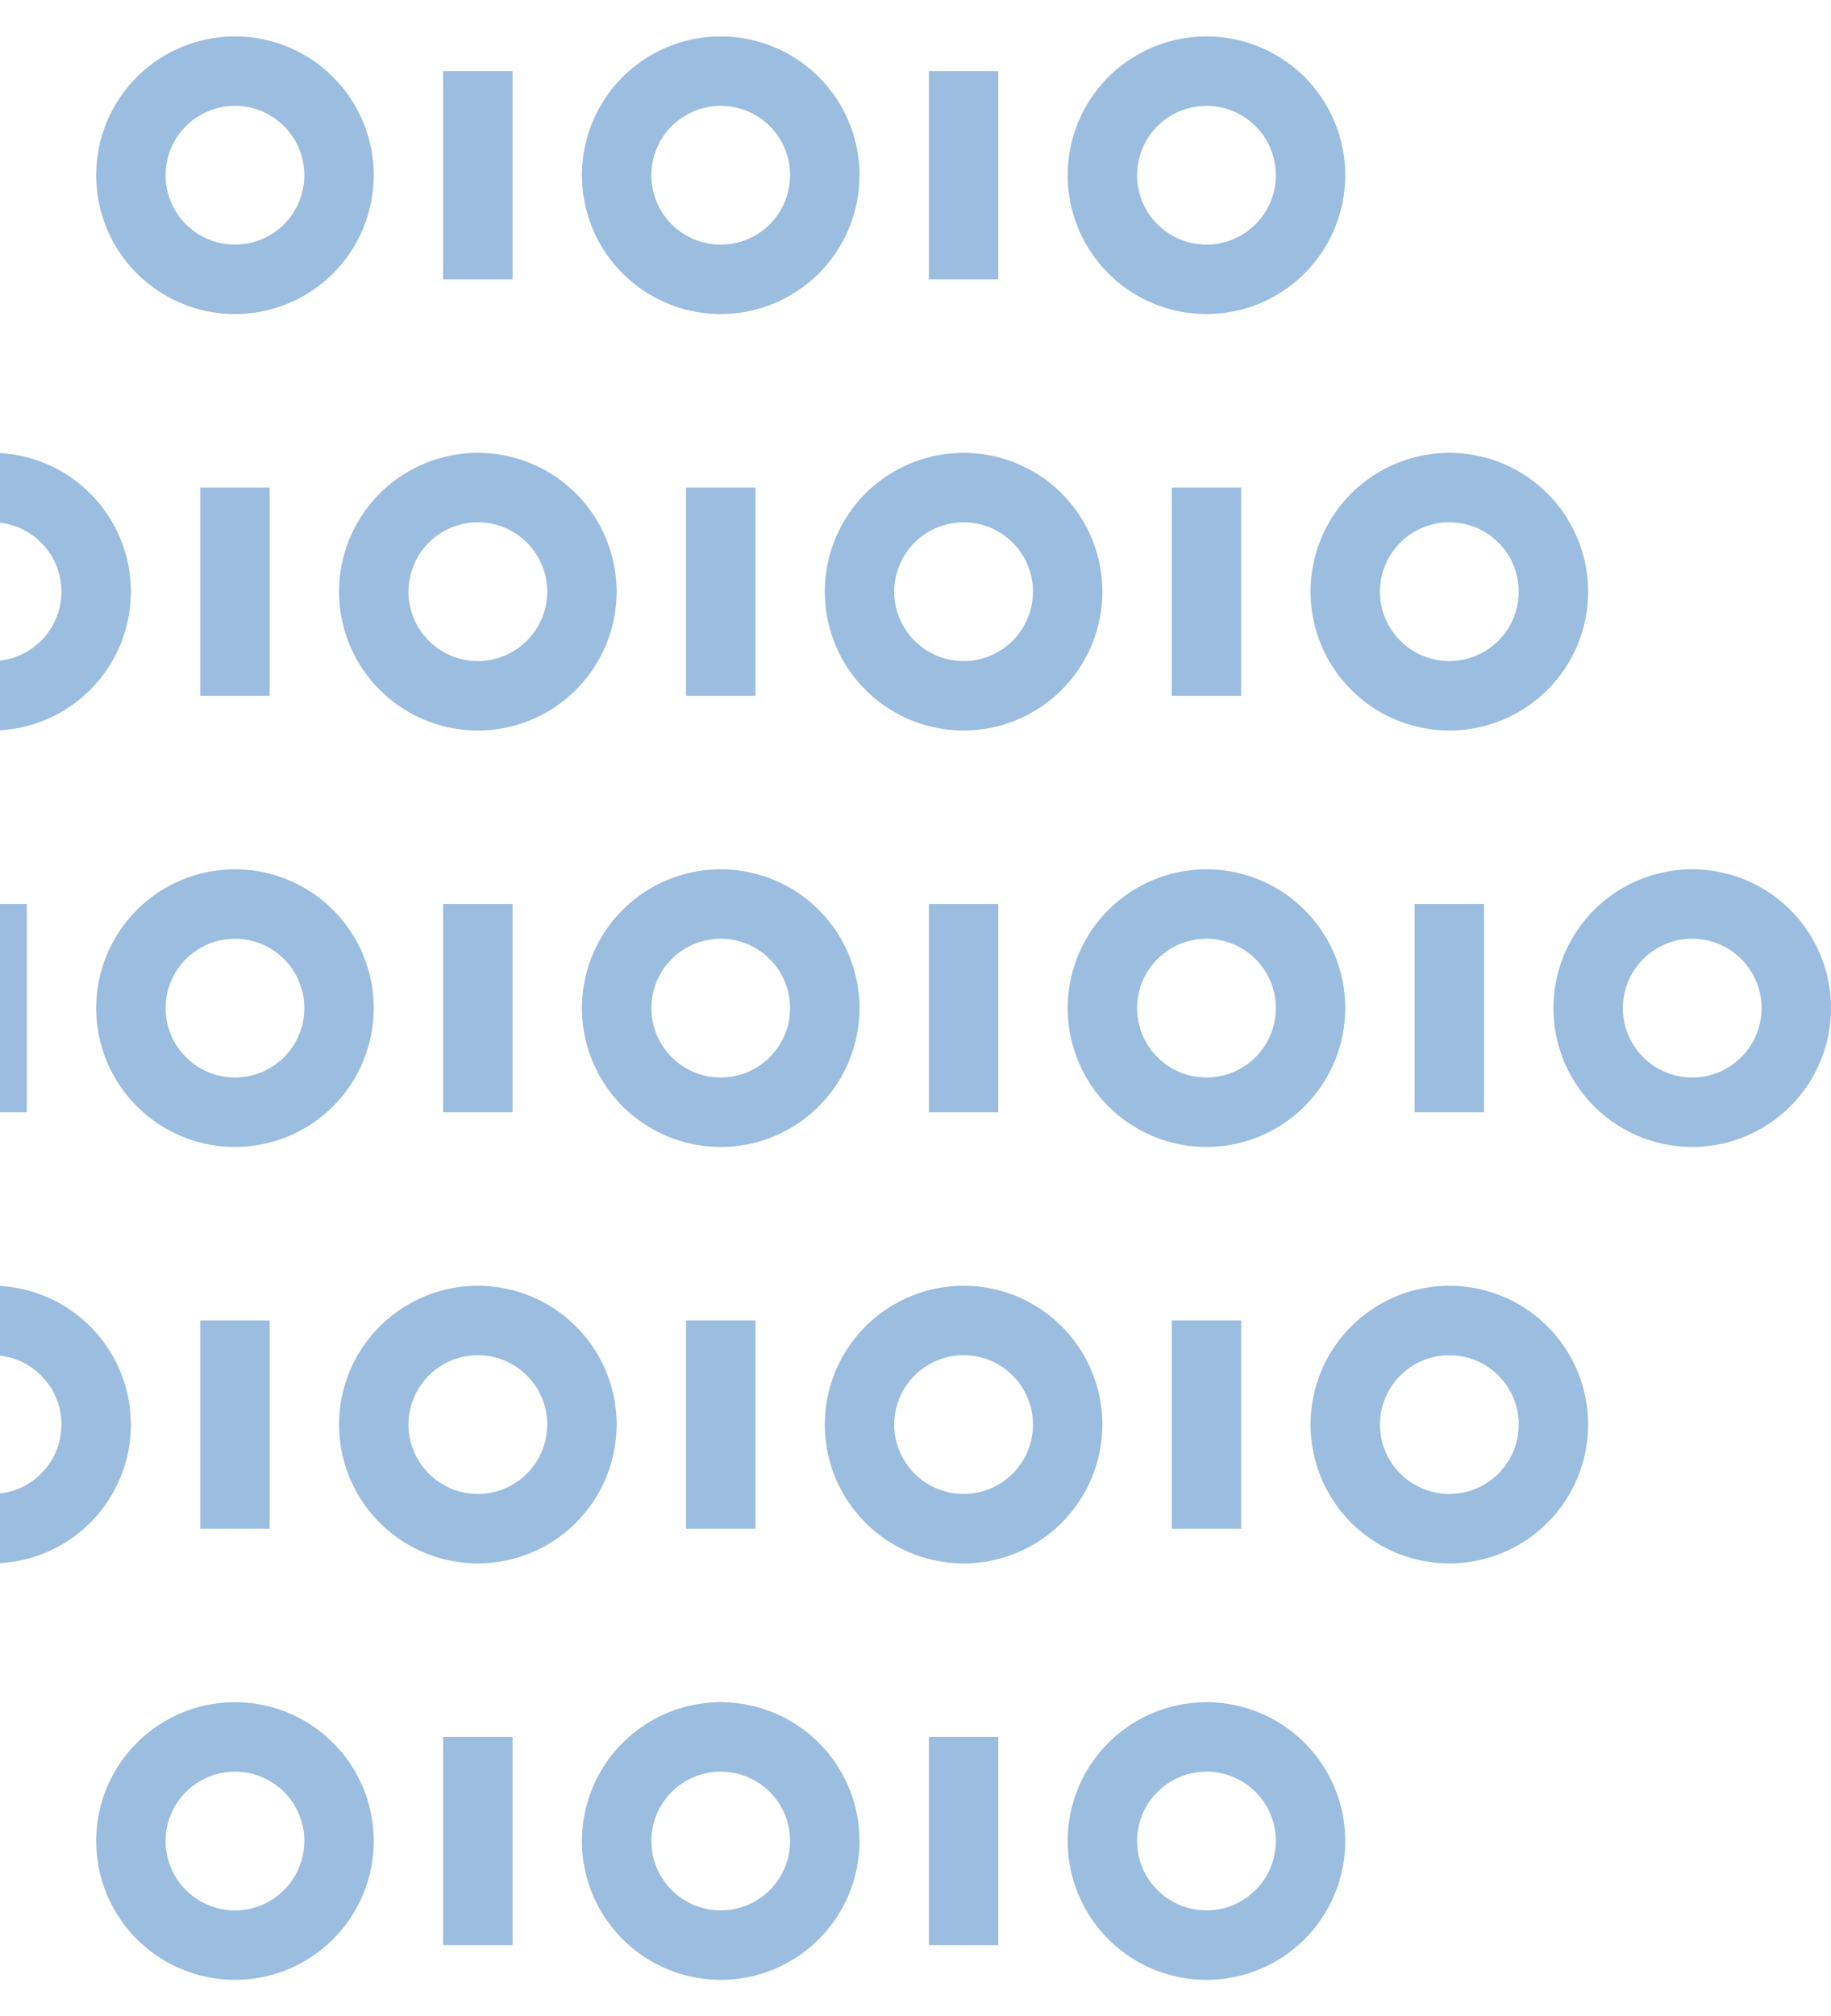 <svg width="317" height="349" viewBox="0 0 517 549" fill="none" xmlns="http://www.w3.org/2000/svg">
<path d="M203.5 313.688C195.749 313.688 188.173 311.389 181.729 307.083C175.284 302.777 170.262 296.657 167.295 289.496C164.329 282.336 163.553 274.457 165.065 266.855C166.578 259.253 170.31 252.271 175.79 246.79C181.271 241.31 188.253 237.578 195.855 236.065C203.457 234.553 211.336 235.329 218.496 238.295C225.657 241.262 231.777 246.284 236.083 252.729C240.389 259.173 242.688 266.749 242.688 274.5C242.688 284.893 238.559 294.861 231.21 302.21C223.861 309.559 213.893 313.688 203.5 313.688ZM203.5 254.906C199.625 254.906 195.837 256.055 192.614 258.208C189.392 260.361 186.881 263.422 185.398 267.002C183.915 270.582 183.527 274.522 184.283 278.323C185.039 282.123 186.905 285.615 189.645 288.355C192.385 291.095 195.877 292.961 199.677 293.717C203.478 294.473 207.418 294.085 210.998 292.602C214.579 291.119 217.639 288.608 219.792 285.386C221.945 282.164 223.094 278.375 223.094 274.5C223.094 269.303 221.029 264.32 217.355 260.645C213.68 256.971 208.697 254.906 203.5 254.906Z" fill="#9ABDE0"/>
<path d="M340.656 313.688C332.906 313.688 325.329 311.389 318.885 307.083C312.441 302.777 307.418 296.657 304.452 289.496C301.486 282.336 300.71 274.457 302.222 266.855C303.734 259.253 307.466 252.271 312.947 246.79C318.427 241.31 325.41 237.578 333.011 236.065C340.613 234.553 348.492 235.329 355.653 238.295C362.813 241.262 368.934 246.284 373.24 252.729C377.545 259.173 379.844 266.749 379.844 274.5C379.844 284.893 375.715 294.861 368.366 302.21C361.017 309.559 351.049 313.688 340.656 313.688ZM340.656 254.906C336.781 254.906 332.993 256.055 329.771 258.208C326.548 260.361 324.037 263.422 322.554 267.002C321.071 270.582 320.683 274.522 321.439 278.323C322.195 282.123 324.061 285.615 326.801 288.355C329.542 291.095 333.033 292.961 336.834 293.717C340.635 294.473 344.574 294.085 348.154 292.602C351.735 291.119 354.795 288.608 356.948 285.386C359.101 282.164 360.25 278.375 360.25 274.5C360.25 269.303 358.186 264.32 354.511 260.645C350.837 256.971 345.853 254.906 340.656 254.906Z" fill="#9ABDE0"/>
<path d="M477.812 313.688C470.062 313.688 462.485 311.389 456.041 307.083C449.597 302.777 444.574 296.657 441.608 289.496C438.642 282.336 437.866 274.457 439.378 266.855C440.89 259.253 444.622 252.271 450.103 246.79C455.583 241.31 462.566 237.578 470.167 236.065C477.769 234.553 485.648 235.329 492.809 238.295C499.969 241.262 506.09 246.284 510.396 252.729C514.702 259.173 517 266.749 517 274.5C517 284.893 512.871 294.861 505.522 302.21C498.173 309.559 488.206 313.688 477.812 313.688ZM477.812 254.906C473.937 254.906 470.149 256.055 466.927 258.208C463.705 260.361 461.193 263.422 459.71 267.002C458.227 270.582 457.839 274.522 458.595 278.323C459.351 282.123 461.217 285.615 463.958 288.355C466.698 291.095 470.189 292.961 473.99 293.717C477.791 294.473 481.73 294.085 485.311 292.602C488.891 291.119 491.951 288.608 494.104 285.386C496.257 282.164 497.406 278.375 497.406 274.5C497.406 269.303 495.342 264.32 491.667 260.645C487.993 256.971 483.009 254.906 477.812 254.906Z" fill="#9ABDE0"/>
<path d="M262.281 245.109H281.875V303.891H262.281V245.109Z" fill="#9ABDE0"/>
<path d="M399.438 245.109H419.031V303.891H399.438V245.109Z" fill="#9ABDE0"/>
<path d="M66.344 313.688C58.593 313.688 51.017 311.389 44.572 307.083C38.128 302.777 33.105 296.657 30.139 289.496C27.173 282.336 26.397 274.457 27.909 266.855C29.421 259.253 33.154 252.271 38.634 246.79C44.114 241.31 51.097 237.578 58.699 236.065C66.3 234.553 74.18 235.329 81.34 238.295C88.501 241.262 94.621 246.284 98.927 252.729C103.233 259.173 105.531 266.749 105.531 274.5C105.531 284.893 101.403 294.861 94.053 302.21C86.704 309.559 76.737 313.688 66.344 313.688ZM66.344 254.906C62.468 254.906 58.68 256.055 55.458 258.208C52.236 260.361 49.724 263.422 48.242 267.002C46.758 270.582 46.37 274.522 47.127 278.323C47.883 282.123 49.749 285.615 52.489 288.355C55.229 291.095 58.72 292.961 62.521 293.717C66.322 294.473 70.262 294.085 73.842 292.602C77.422 291.119 80.482 288.608 82.635 285.386C84.788 282.164 85.938 278.375 85.938 274.5C85.938 269.303 83.873 264.32 80.199 260.645C76.524 256.971 71.54 254.906 66.344 254.906Z" fill="#9ABDE0"/>
<path d="M125.125 245.109H144.719V303.891H125.125V245.109Z" fill="#9ABDE0"/>
<path d="M134.922 196.125C127.171 196.125 119.595 193.827 113.15 189.521C106.706 185.215 101.683 179.095 98.717 171.934C95.751 164.773 94.975 156.894 96.487 149.292C97.999 141.691 101.732 134.708 107.212 129.228C112.693 123.747 119.675 120.015 127.277 118.503C134.878 116.991 142.758 117.767 149.918 120.733C157.079 123.699 163.199 128.722 167.505 135.166C171.811 141.61 174.109 149.187 174.109 156.938C174.109 167.331 169.981 177.298 162.632 184.647C155.283 191.996 145.315 196.125 134.922 196.125ZM134.922 137.344C131.047 137.344 127.258 138.493 124.036 140.646C120.814 142.799 118.303 145.859 116.82 149.439C115.337 153.02 114.949 156.959 115.705 160.76C116.461 164.561 118.327 168.052 121.067 170.792C123.807 173.533 127.299 175.399 131.099 176.155C134.9 176.911 138.84 176.523 142.42 175.04C146 173.557 149.061 171.045 151.214 167.823C153.367 164.601 154.516 160.813 154.516 156.938C154.516 151.741 152.451 146.757 148.777 143.083C145.102 139.408 140.118 137.344 134.922 137.344Z" fill="#9ABDE0"/>
<path d="M272.078 196.125C264.328 196.125 256.751 193.827 250.307 189.521C243.862 185.215 238.84 179.095 235.874 171.934C232.908 164.773 232.132 156.894 233.644 149.292C235.156 141.691 238.888 134.708 244.368 129.228C249.849 123.747 256.831 120.015 264.433 118.503C272.035 116.991 279.914 117.767 287.075 120.733C294.235 123.699 300.355 128.722 304.661 135.166C308.967 141.61 311.266 149.187 311.266 156.938C311.266 167.331 307.137 177.298 299.788 184.647C292.439 191.996 282.471 196.125 272.078 196.125ZM272.078 137.344C268.203 137.344 264.415 138.493 261.192 140.646C257.97 142.799 255.459 145.859 253.976 149.439C252.493 153.02 252.105 156.959 252.861 160.76C253.617 164.561 255.483 168.052 258.223 170.792C260.963 173.533 264.455 175.399 268.256 176.155C272.056 176.911 275.996 176.523 279.576 175.04C283.157 173.557 286.217 171.045 288.37 167.823C290.523 164.601 291.672 160.813 291.672 156.938C291.672 151.741 289.608 146.757 285.933 143.083C282.259 139.408 277.275 137.344 272.078 137.344Z" fill="#9ABDE0"/>
<path d="M409.234 196.125C401.484 196.125 393.907 193.827 387.463 189.521C381.019 185.215 375.996 179.095 373.03 171.934C370.064 164.773 369.288 156.894 370.8 149.292C372.312 141.691 376.044 134.708 381.525 129.228C387.005 123.747 393.988 120.015 401.589 118.503C409.191 116.991 417.07 117.767 424.231 120.733C431.391 123.699 437.512 128.722 441.818 135.166C446.124 141.61 448.422 149.187 448.422 156.938C448.422 167.331 444.293 177.298 436.944 184.647C429.595 191.996 419.628 196.125 409.234 196.125ZM409.234 137.344C405.359 137.344 401.571 138.493 398.349 140.646C395.127 142.799 392.615 145.859 391.132 149.439C389.649 153.02 389.261 156.959 390.017 160.76C390.773 164.561 392.639 168.052 395.38 170.792C398.12 173.533 401.611 175.399 405.412 176.155C409.213 176.911 413.152 176.523 416.733 175.04C420.313 173.557 423.373 171.045 425.526 167.823C427.679 164.601 428.828 160.813 428.828 156.938C428.828 151.741 426.764 146.757 423.089 143.083C419.415 139.408 414.431 137.344 409.234 137.344Z" fill="#9ABDE0"/>
<path d="M193.703 127.547H213.297V186.328H193.703V127.547Z" fill="#9ABDE0"/>
<path d="M330.859 127.547H350.453V186.328H330.859V127.547Z" fill="#9ABDE0"/>
<path d="M66.344 78.562C58.593 78.562 51.017 76.264 44.572 71.958C38.128 67.652 33.105 61.532 30.139 54.371C27.173 47.211 26.397 39.331 27.909 31.73C29.421 24.128 33.154 17.146 38.634 11.665C44.114 6.185 51.097 2.453 58.699 0.94C66.3 -0.572 74.18 0.204 81.34 3.17C88.501 6.136 94.621 11.159 98.927 17.604C103.233 24.048 105.531 31.625 105.531 39.375C105.531 49.768 101.403 59.736 94.053 67.085C86.704 74.434 76.737 78.562 66.344 78.562ZM66.344 19.781C62.468 19.781 58.68 20.93 55.458 23.083C52.236 25.236 49.724 28.297 48.242 31.877C46.758 35.457 46.37 39.397 47.127 43.198C47.883 46.998 49.749 50.49 52.489 53.23C55.229 55.97 58.72 57.836 62.521 58.592C66.322 59.348 70.262 58.96 73.842 57.477C77.422 55.994 80.482 53.483 82.635 50.261C84.788 47.038 85.938 43.25 85.938 39.375C85.938 34.178 83.873 29.195 80.199 25.52C76.524 21.846 71.54 19.781 66.344 19.781Z" fill="#9ABDE0"/>
<path d="M203.5 78.562C195.749 78.562 188.173 76.264 181.729 71.958C175.284 67.652 170.262 61.532 167.295 54.371C164.329 47.211 163.553 39.331 165.065 31.73C166.578 24.128 170.31 17.146 175.79 11.665C181.271 6.185 188.253 2.453 195.855 0.94C203.457 -0.572 211.336 0.204 218.496 3.17C225.657 6.136 231.777 11.159 236.083 17.604C240.389 24.048 242.688 31.625 242.688 39.375C242.688 49.768 238.559 59.736 231.21 67.085C223.861 74.434 213.893 78.562 203.5 78.562ZM203.5 19.781C199.625 19.781 195.837 20.93 192.614 23.083C189.392 25.236 186.881 28.297 185.398 31.877C183.915 35.457 183.527 39.397 184.283 43.198C185.039 46.998 186.905 50.49 189.645 53.23C192.385 55.97 195.877 57.836 199.677 58.592C203.478 59.348 207.418 58.96 210.998 57.477C214.579 55.994 217.639 53.483 219.792 50.261C221.945 47.038 223.094 43.25 223.094 39.375C223.094 34.178 221.029 29.195 217.355 25.52C213.68 21.846 208.697 19.781 203.5 19.781Z" fill="#9ABDE0"/>
<path d="M340.656 78.562C332.906 78.562 325.329 76.264 318.885 71.958C312.441 67.652 307.418 61.532 304.452 54.371C301.486 47.211 300.71 39.331 302.222 31.73C303.734 24.128 307.466 17.146 312.947 11.665C318.427 6.185 325.41 2.453 333.011 0.94C340.613 -0.572 348.492 0.204 355.653 3.17C362.813 6.136 368.934 11.159 373.24 17.604C377.545 24.048 379.844 31.625 379.844 39.375C379.844 49.768 375.715 59.736 368.366 67.085C361.017 74.434 351.049 78.562 340.656 78.562ZM340.656 19.781C336.781 19.781 332.993 20.93 329.771 23.083C326.548 25.236 324.037 28.297 322.554 31.877C321.071 35.457 320.683 39.397 321.439 43.198C322.195 46.998 324.061 50.49 326.801 53.23C329.542 55.97 333.033 57.836 336.834 58.592C340.635 59.348 344.574 58.96 348.154 57.477C351.735 55.994 354.795 53.483 356.948 50.261C359.101 47.038 360.25 43.25 360.25 39.375C360.25 34.178 358.186 29.195 354.511 25.52C350.837 21.846 345.853 19.781 340.656 19.781Z" fill="#9ABDE0"/>
<path d="M125.125 9.984H144.719V68.766H125.125V9.984Z" fill="#9ABDE0"/>
<path d="M262.281 9.984H281.875V68.766H262.281V9.984Z" fill="#9ABDE0"/>
<path d="M-2.234 196.125C-9.985 196.125 -17.561 193.827 -24.006 189.521C-30.45 185.215 -35.473 179.095 -38.439 171.934C-41.405 164.773 -42.181 156.894 -40.669 149.292C-39.157 141.691 -35.425 134.708 -29.944 129.228C-24.464 123.747 -17.481 120.015 -9.879 118.503C-2.278 116.991 5.601 117.767 12.762 120.733C19.923 123.699 26.043 128.722 30.349 135.166C34.655 141.61 36.953 149.187 36.953 156.938C36.953 167.331 32.825 177.298 25.475 184.647C18.126 191.996 8.159 196.125 -2.234 196.125ZM-2.234 137.344C-6.11 137.344 -9.898 138.493 -13.12 140.646C-16.342 142.799 -18.854 145.859 -20.337 149.439C-21.82 153.02 -22.208 156.959 -21.452 160.76C-20.696 164.561 -18.829 168.052 -16.089 170.792C-13.349 173.533 -9.858 175.399 -6.057 176.155C-2.256 176.911 1.684 176.523 5.264 175.04C8.844 173.557 11.904 171.045 14.057 167.823C16.21 164.601 17.359 160.813 17.359 156.938C17.359 151.741 15.295 146.757 11.62 143.083C7.946 139.408 2.962 137.344 -2.234 137.344Z" fill="#9ABDE0"/>
<path d="M56.547 127.547H76.141V186.328H56.547V127.547Z" fill="#9ABDE0"/>
<path d="M134.922 431.25C127.171 431.25 119.595 428.952 113.15 424.646C106.706 420.34 101.683 414.22 98.717 407.059C95.751 399.898 94.975 392.019 96.487 384.417C97.999 376.816 101.732 369.833 107.212 364.353C112.693 358.872 119.675 355.14 127.277 353.628C134.878 352.116 142.758 352.892 149.918 355.858C157.079 358.824 163.199 363.847 167.505 370.291C171.811 376.735 174.109 384.312 174.109 392.063C174.109 402.456 169.981 412.423 162.632 419.772C155.283 427.121 145.315 431.25 134.922 431.25ZM134.922 372.469C131.047 372.469 127.258 373.618 124.036 375.771C120.814 377.924 118.303 380.984 116.82 384.564C115.337 388.145 114.949 392.084 115.705 395.885C116.461 399.686 118.327 403.177 121.067 405.917C123.807 408.658 127.299 410.524 131.099 411.28C134.9 412.036 138.84 411.648 142.42 410.165C146 408.682 149.061 406.17 151.214 402.948C153.367 399.726 154.516 395.938 154.516 392.063C154.516 386.866 152.451 381.882 148.777 378.208C145.102 374.533 140.118 372.469 134.922 372.469Z" fill="#9ABDE0"/>
<path d="M272.078 431.25C264.328 431.25 256.751 428.952 250.307 424.646C243.862 420.34 238.84 414.22 235.874 407.059C232.908 399.898 232.132 392.019 233.644 384.417C235.156 376.816 238.888 369.833 244.368 364.353C249.849 358.872 256.831 355.14 264.433 353.628C272.035 352.116 279.914 352.892 287.075 355.858C294.235 358.824 300.355 363.847 304.661 370.291C308.967 376.735 311.266 384.312 311.266 392.063C311.266 402.456 307.137 412.423 299.788 419.772C292.439 427.121 282.471 431.25 272.078 431.25ZM272.078 372.469C268.203 372.469 264.415 373.618 261.192 375.771C257.97 377.924 255.459 380.984 253.976 384.564C252.493 388.145 252.105 392.084 252.861 395.885C253.617 399.686 255.483 403.177 258.223 405.917C260.963 408.658 264.455 410.524 268.256 411.28C272.056 412.036 275.996 411.648 279.576 410.165C283.157 408.682 286.217 406.17 288.37 402.948C290.523 399.726 291.672 395.938 291.672 392.063C291.672 386.866 289.608 381.882 285.933 378.208C282.259 374.533 277.275 372.469 272.078 372.469Z" fill="#9ABDE0"/>
<path d="M409.234 431.25C401.484 431.25 393.907 428.952 387.463 424.646C381.019 420.34 375.996 414.22 373.03 407.059C370.064 399.898 369.288 392.019 370.8 384.417C372.312 376.816 376.044 369.833 381.525 364.353C387.005 358.872 393.988 355.14 401.589 353.628C409.191 352.116 417.07 352.892 424.231 355.858C431.391 358.824 437.512 363.847 441.818 370.291C446.124 376.735 448.422 384.312 448.422 392.063C448.422 402.456 444.293 412.423 436.944 419.772C429.595 427.121 419.628 431.25 409.234 431.25ZM409.234 372.469C405.359 372.469 401.571 373.618 398.349 375.771C395.127 377.924 392.615 380.984 391.132 384.564C389.649 388.145 389.261 392.084 390.017 395.885C390.773 399.686 392.639 403.177 395.38 405.917C398.12 408.658 401.611 410.524 405.412 411.28C409.213 412.036 413.152 411.648 416.733 410.165C420.313 408.682 423.373 406.17 425.526 402.948C427.679 399.726 428.828 395.938 428.828 392.063C428.828 386.866 426.764 381.882 423.089 378.208C419.415 374.533 414.431 372.469 409.234 372.469Z" fill="#9ABDE0"/>
<path d="M193.703 362.672H213.297V421.453H193.703V362.672Z" fill="#9ABDE0"/>
<path d="M330.859 362.672H350.453V421.453H330.859V362.672Z" fill="#9ABDE0"/>
<path d="M66.344 548.813C58.593 548.813 51.017 546.514 44.572 542.208C38.128 537.902 33.105 531.782 30.139 524.622C27.173 517.461 26.397 509.582 27.909 501.98C29.421 494.378 33.154 487.396 38.634 481.915C44.114 476.435 51.097 472.703 58.699 471.19C66.3 469.678 74.18 470.454 81.34 473.42C88.501 476.387 94.621 481.409 98.927 487.854C103.233 494.298 105.531 501.875 105.531 509.625C105.531 520.018 101.403 529.986 94.053 537.335C86.704 544.684 76.737 548.813 66.344 548.813ZM66.344 490.031C62.468 490.031 58.68 491.18 55.458 493.333C52.236 495.486 49.724 498.547 48.242 502.127C46.758 505.707 46.37 509.647 47.127 513.448C47.883 517.248 49.749 520.74 52.489 523.48C55.229 526.22 58.72 528.086 62.521 528.842C66.322 529.598 70.262 529.21 73.842 527.727C77.422 526.244 80.482 523.733 82.635 520.511C84.788 517.289 85.938 513.5 85.938 509.625C85.938 504.428 83.873 499.445 80.199 495.77C76.524 492.096 71.54 490.031 66.344 490.031Z" fill="#9ABDE0"/>
<path d="M203.5 548.813C195.749 548.813 188.173 546.514 181.729 542.208C175.284 537.902 170.262 531.782 167.295 524.622C164.329 517.461 163.553 509.582 165.065 501.98C166.578 494.378 170.31 487.396 175.79 481.915C181.271 476.435 188.253 472.703 195.855 471.19C203.457 469.678 211.336 470.454 218.496 473.42C225.657 476.387 231.777 481.409 236.083 487.854C240.389 494.298 242.688 501.875 242.688 509.625C242.688 520.018 238.559 529.986 231.21 537.335C223.861 544.684 213.893 548.813 203.5 548.813ZM203.5 490.031C199.625 490.031 195.837 491.18 192.614 493.333C189.392 495.486 186.881 498.547 185.398 502.127C183.915 505.707 183.527 509.647 184.283 513.448C185.039 517.248 186.905 520.74 189.645 523.48C192.385 526.22 195.877 528.086 199.677 528.842C203.478 529.598 207.418 529.21 210.998 527.727C214.579 526.244 217.639 523.733 219.792 520.511C221.945 517.289 223.094 513.5 223.094 509.625C223.094 504.428 221.029 499.445 217.355 495.77C213.68 492.096 208.697 490.031 203.5 490.031Z" fill="#9ABDE0"/>
<path d="M340.656 548.813C332.906 548.813 325.329 546.514 318.885 542.208C312.441 537.902 307.418 531.782 304.452 524.622C301.486 517.461 300.71 509.582 302.222 501.98C303.734 494.378 307.466 487.396 312.947 481.915C318.427 476.435 325.41 472.703 333.011 471.19C340.613 469.678 348.492 470.454 355.653 473.42C362.813 476.387 368.934 481.409 373.24 487.854C377.545 494.298 379.844 501.875 379.844 509.625C379.844 520.018 375.715 529.986 368.366 537.335C361.017 544.684 351.049 548.813 340.656 548.813ZM340.656 490.031C336.781 490.031 332.993 491.18 329.771 493.333C326.548 495.486 324.037 498.547 322.554 502.127C321.071 505.707 320.683 509.647 321.439 513.448C322.195 517.248 324.061 520.74 326.801 523.48C329.542 526.22 333.033 528.086 336.834 528.842C340.635 529.598 344.574 529.21 348.154 527.727C351.735 526.244 354.795 523.733 356.948 520.511C359.101 517.289 360.25 513.5 360.25 509.625C360.25 504.428 358.186 499.445 354.511 495.77C350.837 492.096 345.853 490.031 340.656 490.031Z" fill="#9ABDE0"/>
<path d="M125.125 480.234H144.719V539.016H125.125V480.234Z" fill="#9ABDE0"/>
<path d="M262.281 480.234H281.875V539.016H262.281V480.234Z" fill="#9ABDE0"/>
<path d="M-2.234 431.25C-9.985 431.25 -17.561 428.952 -24.006 424.646C-30.45 420.34 -35.473 414.22 -38.439 407.059C-41.405 399.898 -42.181 392.019 -40.669 384.417C-39.157 376.816 -35.425 369.833 -29.944 364.353C-24.464 358.872 -17.481 355.14 -9.879 353.628C-2.278 352.116 5.601 352.892 12.762 355.858C19.923 358.824 26.043 363.847 30.349 370.291C34.655 376.735 36.953 384.312 36.953 392.063C36.953 402.456 32.825 412.423 25.475 419.772C18.126 427.121 8.159 431.25 -2.234 431.25ZM-2.234 372.469C-6.11 372.469 -9.898 373.618 -13.12 375.771C-16.342 377.924 -18.854 380.984 -20.337 384.564C-21.82 388.145 -22.208 392.084 -21.452 395.885C-20.696 399.686 -18.829 403.177 -16.089 405.917C-13.349 408.658 -9.858 410.524 -6.057 411.28C-2.256 412.036 1.684 411.648 5.264 410.165C8.844 408.682 11.904 406.17 14.057 402.948C16.21 399.726 17.359 395.938 17.359 392.063C17.359 386.866 15.295 381.882 11.62 378.208C7.946 374.533 2.962 372.469 -2.234 372.469Z" fill="#9ABDE0"/>
<path d="M56.547 362.672H76.141V421.453H56.547V362.672Z" fill="#9ABDE0"/>
<path d="M-12.031 245.109H7.562V303.891H-12.031V245.109Z" fill="#9ABDE0"/>
</svg>
